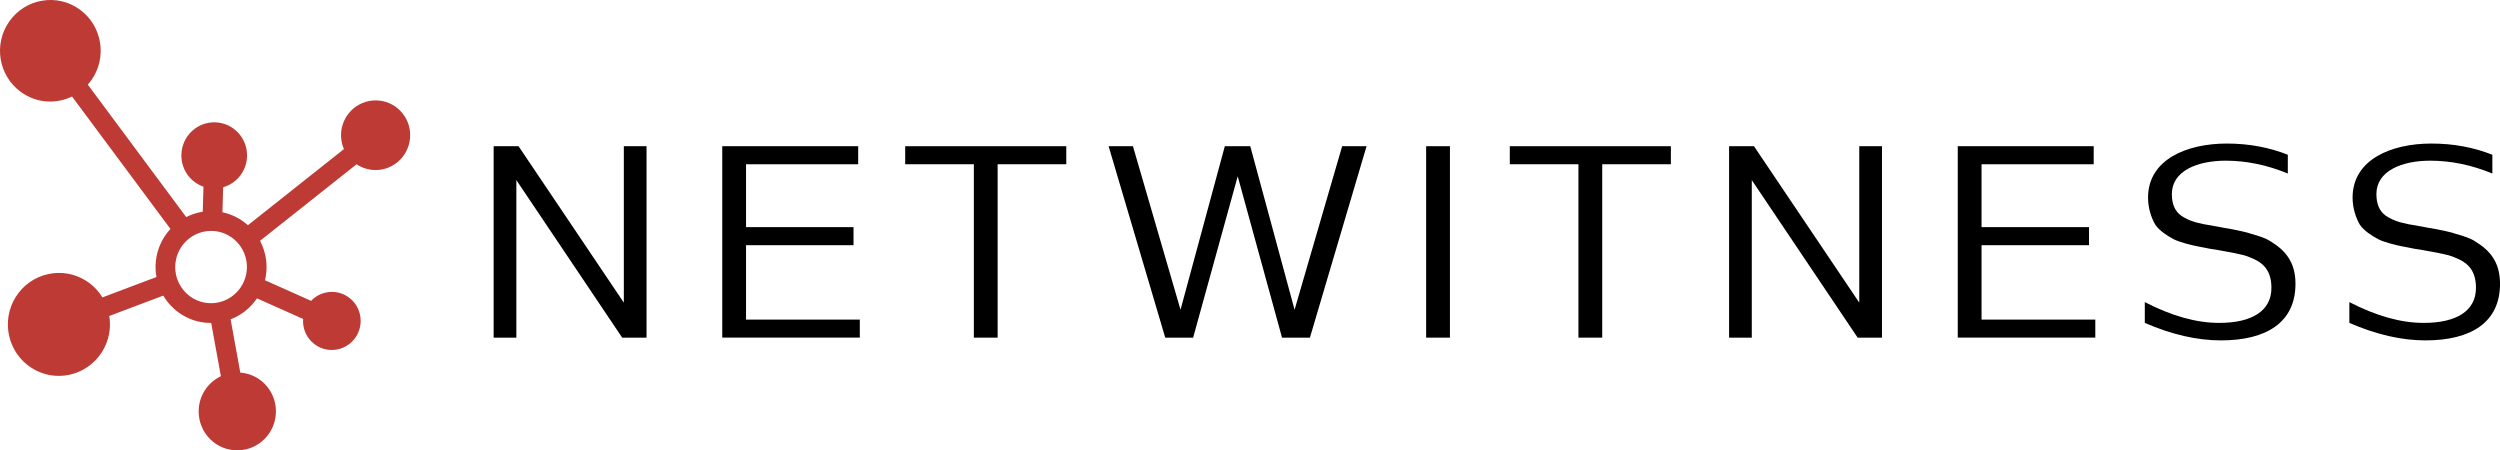 <?xml version="1.0" encoding="UTF-8"?> <svg xmlns="http://www.w3.org/2000/svg" id="Layer_1" data-name="Layer 1" viewBox="0 0 834.4 150.3"><defs><style> .cls-1 { fill: #be3a34; } </style></defs><g><path d="M215.78,112.69h-8.12l-35.32-52.58v52.58h-7.58v-63.89h8.31l35.14,52.21v-52.21h7.58v63.89Z"></path><path d="M286.42,54.82h-37.42v20.99h35.87v6.02h-35.87v24.83h37.97v6.02h-45.91v-63.89h45.37v6.02Z"></path><path d="M355.88,54.82h-22.91v57.87h-7.94v-57.87h-22.91v-6.02h53.76v6.02Z"></path><path d="M456.1,48.8l-18.9,63.89h-9.31l-14.79-53.85-14.88,53.85h-9.31l-18.9-63.89h8.12l15.88,54.58,14.79-54.58h8.49l14.79,54.58,15.88-54.58h8.12Z"></path><path d="M483.93,112.69h-7.94v-63.89h7.94v63.89Z"></path><path d="M557.67,54.82h-22.91v57.87h-7.94v-57.87h-22.91v-6.02h53.76v6.02Z"></path><path d="M628.13,112.69h-8.12l-35.33-52.58v52.58h-7.58v-63.89h8.31l35.14,52.21v-52.21h7.58v63.89Z"></path><path d="M698.78,54.82h-37.42v20.99h35.87v6.02h-35.87v24.83h37.97v6.02h-45.91v-63.89h45.37v6.02Z"></path><path d="M763.58,51.62v6.3c-6.84-2.83-13.78-4.29-20.72-4.29-9.59,0-17.98,3.47-17.98,11.14,0,3.47,1.1,5.75,3.1,7.21,1.55,1,2.47,1.46,4.75,2.19,2.47.64,3.1.73,5.93,1.19.45.09.73.18,1,.18l2.37.46c2.65.46,3.38.55,6.21,1.19,1.37.27,2.46.64,3.29.91,1.73.46,4.75,1.37,6.3,2.46,4.66,2.83,8.31,6.66,8.31,14.15,0,12.78-9.49,18.9-24.92,18.9-7.85,0-16.34-1.92-25.37-5.84v-6.94c9.04,4.66,17.25,6.94,24.83,6.94,10.95,0,17.43-4.02,17.43-11.68,0-5.3-2.28-8.03-5.93-9.68-1.73-.73-2.46-1.1-4.66-1.55l-2.56-.55c-1.19-.27-4.29-.73-5.48-1l-1.83-.27-4.2-.82c-1.92-.37-6.03-1.37-7.94-2.37-1.92-1-4.84-2.83-6.21-4.93-1.19-2.1-2.37-5.29-2.37-8.94,0-12.78,12.96-18.07,26.29-18.07,7.39,0,14.15,1.28,20.36,3.74Z"></path><path d="M831.85,51.62v6.3c-6.84-2.83-13.78-4.29-20.72-4.29-9.59,0-17.98,3.47-17.98,11.14,0,3.47,1.1,5.75,3.1,7.21,1.55,1,2.47,1.46,4.75,2.19,2.46.64,3.1.73,5.93,1.19.45.09.73.18,1,.18l2.37.46c2.65.46,3.38.55,6.21,1.19,1.37.27,2.46.64,3.29.91,1.73.46,4.75,1.37,6.3,2.46,4.66,2.83,8.31,6.66,8.31,14.15,0,12.78-9.49,18.9-24.92,18.9-7.85,0-16.34-1.92-25.37-5.84v-6.94c9.04,4.66,17.25,6.94,24.83,6.94,10.95,0,17.43-4.02,17.43-11.68,0-5.3-2.28-8.03-5.93-9.68-1.73-.73-2.46-1.1-4.66-1.55l-2.56-.55c-1.19-.27-4.29-.73-5.48-1l-1.83-.27-4.2-.82c-1.92-.37-6.03-1.37-7.94-2.37-1.92-1-4.84-2.83-6.21-4.93-1.19-2.1-2.37-5.29-2.37-8.94,0-12.78,12.96-18.07,26.29-18.07,7.39,0,14.15,1.28,20.36,3.74Z"></path></g><path class="cls-1" d="M79.37,150.3c3.45-.05,6.67-1.45,9.08-3.95,4.96-5.14,4.84-13.38-.25-18.37-2.17-2.13-4.99-3.4-8-3.62l-3.23-17.78c3.58-1.37,6.66-3.81,8.8-7l15.4,6.88c-.04.51-.03,1.01,0,1.49.22,2.58,1.42,4.93,3.39,6.59,1.96,1.66,4.45,2.46,7.01,2.23,5.28-.46,9.22-5.16,8.77-10.49-.22-2.58-1.42-4.93-3.39-6.59-1.96-1.66-4.46-2.46-7.01-2.23-2.35.21-4.5,1.24-6.11,2.95l-15.39-6.87c.06-.22.11-.43.15-.65.87-4.26.23-8.67-1.8-12.52l32.21-25.54c1.54,1.03,3.3,1.67,5.14,1.86,6.35.68,12.02-3.98,12.69-10.35.33-3.09-.56-6.12-2.5-8.53-1.94-2.41-4.69-3.92-7.76-4.24-6.34-.67-12.02,3.98-12.69,10.35-.21,2.01.1,4.01.89,5.85l-32.03,25.4c-2.42-2.17-5.34-3.66-8.5-4.33l.24-8.34c1.63-.47,3.14-1.3,4.39-2.45,4.47-4.1,4.81-11.1.74-15.61-1.97-2.18-4.66-3.46-7.59-3.6-2.94-.14-5.74.88-7.9,2.87-4.47,4.1-4.81,11.1-.74,15.61,1.24,1.37,2.8,2.4,4.53,3l-.24,8.34c-1.91.3-3.77.9-5.52,1.79L29.3,28.24c.43-.48.82-.95,1.16-1.43,5.4-7.6,3.68-18.2-3.85-23.64C22.97.54,18.52-.51,14.1.23,9.66.96,5.77,3.4,3.15,7.08-2.26,14.68-.53,25.29,7,30.72c5.03,3.64,11.49,4.18,17.04,1.49l32.85,44.2c-2.32,2.5-3.9,5.58-4.6,8.95-.48,2.35-.51,4.73-.07,7.1l-18.04,6.8c-1.35-2.21-3.19-4.1-5.37-5.5-3.84-2.45-8.39-3.26-12.83-2.26-4.45,1-8.25,3.69-10.7,7.57-5.04,8-2.7,18.63,5.23,23.71,3.83,2.45,8.39,3.26,12.83,2.26,4.45-1,8.25-3.69,10.7-7.57,2.27-3.6,3.12-7.83,2.43-12.01l18.03-6.8c2.66,4.52,7.06,7.7,12.18,8.76,1.22.25,2.48.37,3.81.37l3.23,17.77c-1.42.67-2.68,1.58-3.77,2.7-4.96,5.14-4.84,13.38.25,18.37,2.42,2.37,5.6,3.67,8.97,3.67h.19ZM68.02,100.95c-6.46-1.34-10.63-7.73-9.29-14.25.65-3.15,2.48-5.86,5.15-7.64,2.68-1.77,5.87-2.39,8.99-1.75,3.12.65,5.81,2.49,7.57,5.18,1.76,2.69,2.37,5.91,1.72,9.07-.65,3.15-2.48,5.87-5.15,7.64-2.67,1.77-5.86,2.4-8.99,1.75Z"></path></svg> 